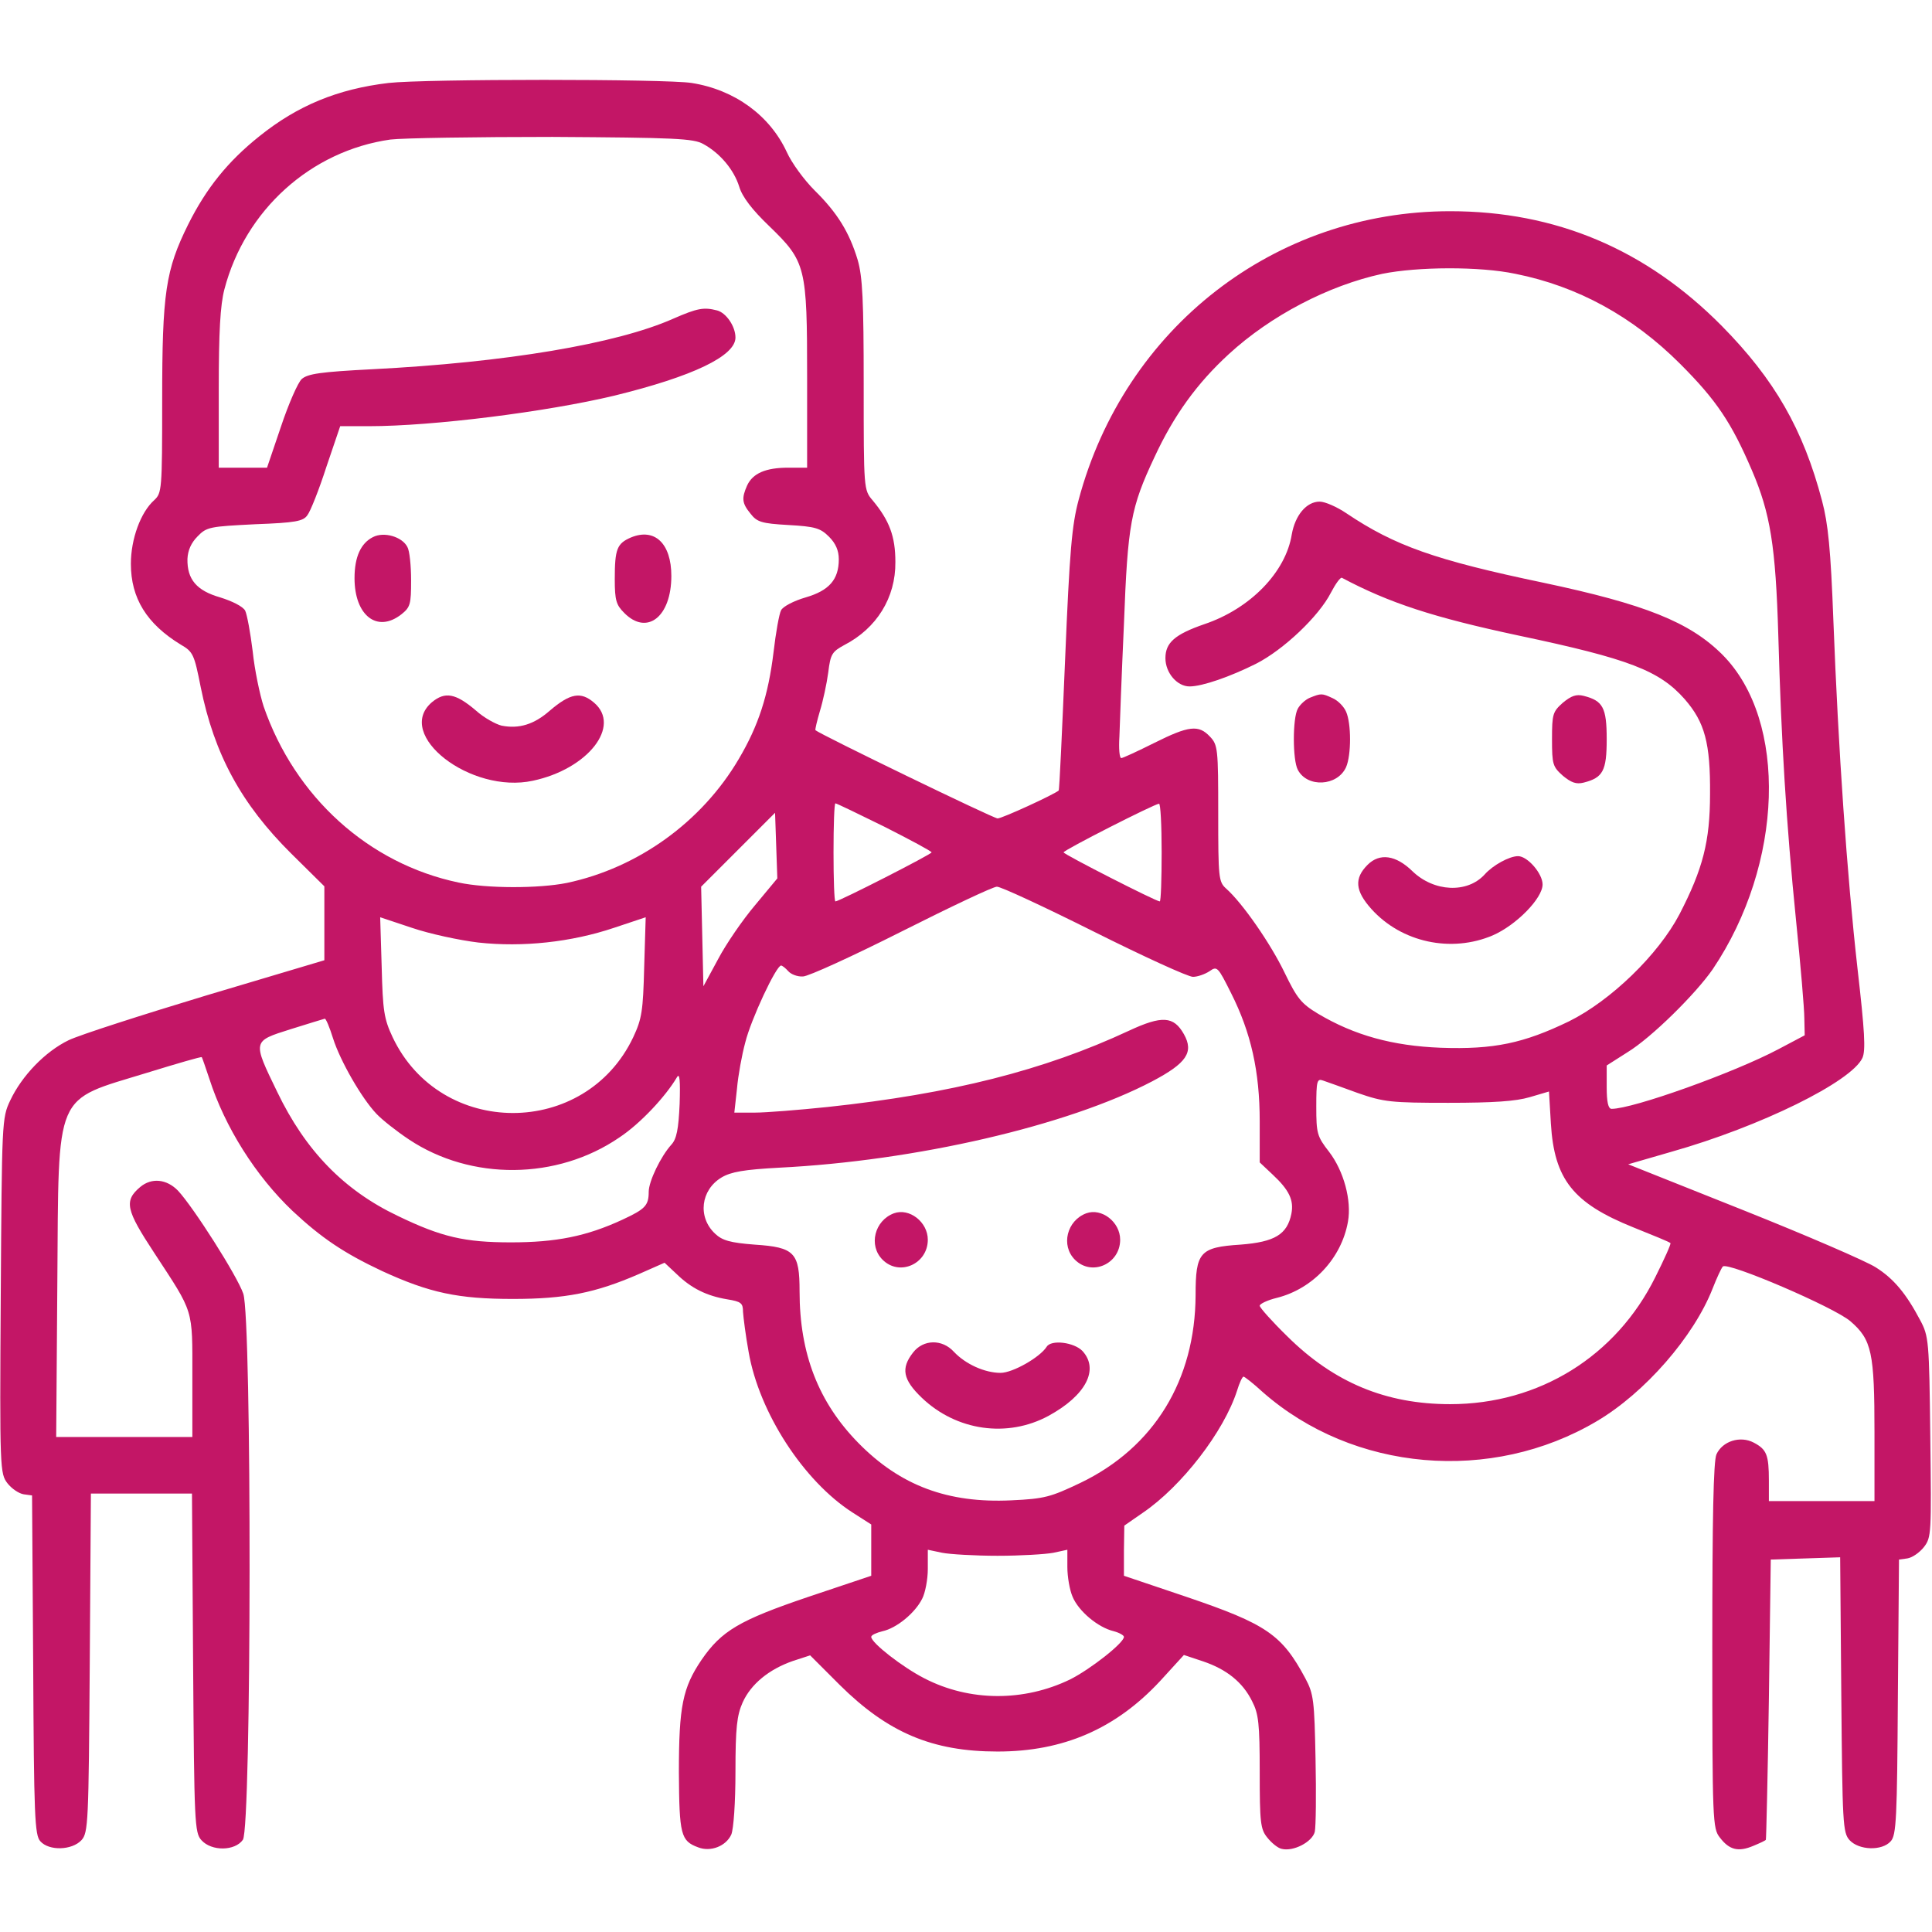 <?xml version="1.0" encoding="UTF-8"?> <svg xmlns="http://www.w3.org/2000/svg" width="683" height="683" viewBox="0 0 683 683" fill="none"><g clip-path="url(#clip0_68_7)"><path d="M137.333 29.333C119.333 31.467 105.2 37.333 91.733 48.133C80.533 57.067 72.933 66.533 66.533 79.333C58.533 95.467 57.333 103.467 57.333 141.467C57.333 173.333 57.2 174.267 54.533 176.8C49.733 181.067 46.267 190.533 46.267 199.333C46.267 211.467 51.867 220.533 63.867 227.867C68.266 230.4 68.666 231.333 70.933 242.8C75.733 266.667 85.333 284.267 102.933 301.733L114.666 313.333V326.4V339.467L73.067 351.867C50.133 358.8 28.133 365.867 24.267 367.733C16 371.733 7.733 380.267 3.6 389.067C0.666 395.2 0.666 396.667 0.266 458.133C-0.134 519.733 -0 520.933 2.666 524.4C4.133 526.267 6.666 528 8.4 528.267L11.333 528.667L11.733 588.533C12 642 12.267 648.8 14.267 650.933C17.333 654.4 25.466 654.133 28.8 650.533C31.2 647.867 31.333 644.533 31.733 587.867L32.133 528H50H67.867L68.266 587.867C68.666 644.533 68.8 647.867 71.2 650.533C74.8 654.533 83.067 654.4 85.866 650.4C88.933 646 89.066 466 86 457.333C83.867 451.067 68.4 426.8 62.933 420.933C58.933 416.8 53.6 416.267 49.6 419.6C43.733 424.533 44.533 427.733 54.533 442.933C68.666 464.533 68 462.267 68 486.667V508H44H19.866L20.267 453.6C20.8 384.667 18.8 389.467 52.133 379.2C62.533 376 71.2 373.467 71.333 373.733C71.466 373.867 72.666 377.333 74 381.333C79.466 398.4 90.4 415.733 103.466 428.133C113.733 437.733 121.733 443.067 135.066 449.333C151.866 457.067 162 459.2 181.333 459.2C199.866 459.2 210.533 457.067 225.866 450.4L234.933 446.4L239.2 450.4C244.4 455.467 249.866 458.133 257.066 459.333C262 460.133 262.666 460.667 262.666 463.733C262.8 465.733 263.6 472.133 264.666 478C268.4 499.467 284.133 523.6 301.333 534.667L308 538.933V548V557.067L285.733 564.533C261.333 572.8 255.066 576.533 248 586.8C241.333 596.667 240 603.2 240 626.533C240.133 648.667 240.666 650.8 246.8 653.067C251.2 654.8 256.666 652.667 258.533 648.533C259.333 646.533 260 637.467 260 626.267C260 610.667 260.533 606.4 262.533 601.867C265.466 595.333 271.866 590.133 280.266 587.2L286.4 585.2L296.8 595.6C313.866 612.533 329.6 619.2 352.666 619.2C375.866 619.2 394.4 611.2 410.133 594.267L418.533 585.067L425.333 587.333C433.6 590.133 439.333 594.667 442.666 601.467C444.933 605.867 445.333 609.333 445.333 626.4C445.333 644.267 445.6 646.667 448 649.6C449.466 651.467 451.733 653.333 453.066 653.6C457.2 654.667 463.866 651.2 464.8 647.6C465.2 645.733 465.333 634.133 465.066 621.733C464.666 601.2 464.4 598.8 461.466 593.333C453.2 577.867 447.733 574.133 419.466 564.533L397.333 557.067V548.133L397.466 539.333L404 534.8C417.733 525.467 432.666 506.133 437.333 491.6C438.133 488.933 439.2 486.667 439.6 486.667C440 486.667 443.066 489.067 446.4 492.133C478.4 520.267 527.2 524.533 564.533 502.4C581.466 492.4 598.8 472.533 605.466 455.467C606.933 451.733 608.533 448.267 609.066 447.733C610.8 446 648.4 462.133 654.133 467.067C661.733 473.6 662.666 478.133 662.666 506.533V530.667H644H625.333V523.467C625.333 514.267 624.533 512.4 620 510C615.2 507.467 608.933 509.467 606.8 514.133C605.733 516.533 605.333 536.533 605.333 581.867C605.333 644 605.466 646.4 608 649.6C611.333 654 614.533 654.8 619.866 652.533C622.133 651.6 624.133 650.667 624.266 650.4C624.4 650.133 624.933 627.733 625.333 600.667L626 551.333L638.266 550.933L650.533 550.533L650.933 599.2C651.333 644.8 651.466 647.867 653.866 650.533C657.2 654.133 665.333 654.4 668.4 650.933C670.4 648.8 670.666 642.8 670.933 599.867L671.333 551.333L674.266 550.933C676 550.667 678.533 548.933 680.133 546.933C682.8 543.467 682.8 542.267 682.4 508C682 473.867 681.866 472.4 678.8 466.667C673.866 457.333 669.466 452 663.066 448C659.733 445.867 638.8 436.8 616.4 427.867L575.6 411.6L590.8 407.2C622.4 398.267 654.533 382.4 658.4 374C659.6 371.333 659.2 364.533 656.666 342.4C652.933 309.333 649.866 264.667 648.133 219.333C647.2 194.267 646.266 185.067 644.133 177.067C637.466 151.733 627.333 134.133 608.666 115.2C581.866 88.133 550 74.667 512.666 74.667C450.666 74.667 397.6 115.867 381.333 176.667C378.933 185.6 378.133 194.533 376.533 233.2C375.466 258.533 374.533 279.2 374.266 279.467C372.533 280.933 354.266 289.333 352.666 289.333C351.2 289.333 290.133 259.733 288.266 258.133C288.133 257.867 288.8 254.933 289.866 251.333C290.933 247.867 292.266 241.733 292.8 237.733C293.6 231.2 294.133 230.4 298.533 228C309.866 222.133 316.666 211.333 316.533 198.667C316.533 189.6 314.4 184 308.533 176.933C305.333 173.2 305.333 173.067 305.333 136.133C305.333 106 304.933 97.867 303.2 91.867C300.266 82.133 296 75.2 288 67.333C284.266 63.6 279.866 57.6 278.133 53.733C272.133 40.8 259.733 31.733 244.533 29.333C235.466 27.867 150.133 27.867 137.333 29.333ZM248.666 50.933C254.533 54.133 259.466 60 261.333 66C262.4 69.6 265.866 74.133 272 80C284.933 92.533 285.333 94.267 285.333 133.6V165.333H278.666C270.666 165.333 266.133 167.333 264.133 171.6C262.133 176.133 262.266 177.867 265.333 181.6C267.6 184.533 269.2 185.067 278.666 185.6C288.133 186.133 290 186.667 293.066 189.733C295.466 192.133 296.533 194.667 296.533 197.733C296.533 204.933 293.066 208.8 284.8 211.2C280.666 212.4 276.8 214.4 276.133 215.733C275.466 216.933 274.266 223.6 273.466 230.533C271.6 245.867 268.133 256.533 261.2 268.267C248.133 290.533 225.6 306.8 200.4 312.133C190.4 314.133 172.133 314.133 162.133 312C130.266 305.333 104.266 281.733 93.2 249.733C91.866 245.6 90 236.8 89.333 230.267C88.533 223.733 87.333 217.2 86.666 215.867C85.866 214.4 82.133 212.533 77.867 211.2C69.466 208.8 66.133 204.8 66.266 197.6C66.4 194.533 67.6 191.867 69.867 189.6C73.067 186.267 74.266 186.133 90.133 185.333C104.533 184.8 107.2 184.267 108.666 182.133C109.733 180.8 112.8 173.067 115.333 165.2L120.266 150.667H130.4C153.066 150.667 193.2 145.6 217.2 139.867C244.933 133.067 260 125.867 260 119.333C260 115.333 256.666 110.533 253.466 109.733C248.8 108.533 246.533 108.933 238 112.667C217.866 121.6 178.666 128.133 131.6 130.533C113.333 131.467 108.8 132.133 106.666 134C105.333 135.2 102 142.8 99.333 150.8L94.4 165.333H85.866H77.333V137.6C77.333 117.333 77.867 107.867 79.333 102.267C86.666 74.267 109.866 53.333 138 49.333C142.4 48.8 168.266 48.4 195.333 48.4C238.533 48.667 245.2 48.933 248.666 50.933ZM535.733 96.8C557.733 101.2 577.2 111.867 594 128.667C606.8 141.467 612.133 149.467 619.333 166.267C625.866 181.467 627.733 193.067 628.666 224.667C629.733 262.267 631.466 290.933 634.933 325.333C636.533 341.067 637.866 356.667 637.866 360L638 366L628.666 370.933C613.066 379.2 577.333 392 569.733 392C568.533 392 568 389.6 568 384.267V376.667L575.333 372C583.866 366.8 599.466 351.333 605.466 342.667C630.533 305.467 632.133 254.8 608.933 231.467C597.333 219.867 581.466 213.6 545.6 206C507.333 198 493.066 192.933 476 181.467C472.666 179.2 468.4 177.333 466.533 177.333C461.866 177.333 457.866 182.133 456.666 188.933C454.533 202.267 442 215.2 425.733 220.667C415.333 224.267 412 227.2 412 232.667C412 237.867 416.133 242.667 420.533 242.667C425.066 242.667 434.933 239.2 444 234.667C453.733 229.733 466.266 217.867 470.533 209.467C472.133 206.4 473.866 204 474.4 204.267C491.2 213.2 506.8 218.267 536.8 224.667C576 232.933 586.666 237.067 595.6 247.2C602.666 255.333 604.666 262.667 604.533 280.667C604.533 297.467 602 307.2 593.733 323.2C586.266 337.467 569.466 353.733 554.666 361.067C538.666 368.8 528.133 371.067 509.333 370.4C492.266 369.733 478.8 366 466 358.4C460 354.8 458.533 352.933 454.133 343.867C449.2 333.6 439.2 319.2 433.466 314.133C430.8 311.733 430.666 310.4 430.666 287.6C430.666 264.667 430.533 263.333 427.733 260.4C423.733 256.133 420.266 256.533 408 262.667C402.133 265.6 396.933 268 396.4 268C395.733 268 395.466 264.533 395.733 260.4C395.866 256.133 396.533 238.267 397.333 220.667C398.666 185.2 399.733 179.467 408.133 161.6C414.933 146.933 423.066 135.6 434.4 125.2C449.2 111.6 469.6 100.933 488.666 96.8C501.2 94.267 523.066 94.133 535.733 96.8ZM312.666 292.267C321.866 296.933 329.333 300.933 329.333 301.333C329.333 302 296.666 318.667 295.333 318.667C294.933 318.667 294.666 310.8 294.666 301.333C294.666 291.733 294.933 284 295.333 284C295.733 284 303.466 287.733 312.666 292.267ZM410.666 301.333C410.666 310.8 410.4 318.667 410 318.667C408.666 318.667 376 302 376 301.333C376 300.533 408 284.267 409.733 284.133C410.266 284 410.666 291.733 410.666 301.333ZM266.933 320C262.533 325.2 256.666 333.733 253.866 339.067L248.666 348.667L248.266 331.067L247.866 313.467L260.933 300.4L274 287.333L274.4 298.933L274.8 310.533L266.933 320ZM386.666 329.333C404.266 338.133 420 345.333 421.733 345.333C423.333 345.333 426 344.4 427.6 343.333C430.266 341.467 430.533 341.733 435.2 351.067C442.266 365.067 445.333 378.8 445.333 396.4V410.933L449.866 415.2C455.733 420.667 457.466 424.267 456.533 429.067C455.066 436.4 450.666 439.067 438.533 440C424.133 440.933 422.666 442.667 422.666 457.867C422.533 487.867 408 511.733 381.866 524.267C371.466 529.2 369.333 529.867 357.466 530.4C335.066 531.467 318.266 525.2 303.466 510.133C289.333 495.733 282.666 478.533 282.666 456.533C282.666 442.8 280.933 440.933 266.8 440C258.133 439.333 255.333 438.533 252.8 436.133C246.533 430.267 247.733 420.667 255.066 416.267C258.4 414.267 263.066 413.467 275.466 412.8C323.6 410.4 377.333 398 407.333 382.267C419.466 375.867 422.133 372 418.533 365.6C414.933 359.2 410.8 358.933 399.066 364.4C369.066 378.4 336.266 386.667 292.666 391.333C282.4 392.4 270.8 393.333 266.8 393.333H259.6L260.533 384.933C260.933 380.267 262.266 372.933 263.466 368.533C265.466 360.4 274.4 341.333 276.133 341.333C276.533 341.333 277.733 342.267 278.666 343.333C279.6 344.4 281.866 345.333 283.866 345.2C285.733 345.2 301.466 338 318.666 329.333C335.866 320.667 351.066 313.467 352.4 313.467C353.6 313.333 369.066 320.533 386.666 329.333ZM169.066 333.2C184.8 334.933 202 333.067 217.066 328L228.266 324.267L227.733 341.867C227.333 357.333 226.933 360.133 223.866 366.667C206.933 402.4 155.733 402.4 138.8 366.667C135.733 360.133 135.333 357.333 134.933 341.867L134.4 324.267L145.6 328C151.866 330.133 162.4 332.4 169.066 333.2ZM117.733 367.067C120.266 375.067 127.866 388.267 133.066 393.733C135.066 395.867 140.133 399.867 144.533 402.8C166.533 417.467 196.933 417.2 218.933 402.133C226.4 397.2 235.333 387.6 239.333 380.8C240.266 379.2 240.533 381.867 240.266 390.267C239.866 399.2 239.2 402.667 237.333 404.667C233.6 408.8 229.333 417.6 229.333 421.333C229.333 426.267 228 427.467 220 431.2C207.333 437.067 196.533 439.2 180.666 439.2C164.266 439.2 156.133 437.333 140.666 429.867C121.6 420.8 108 406.8 98 386C89.2 367.867 89.2 368.133 102.666 363.867C108.933 361.867 114.4 360.267 114.8 360.133C115.2 360 116.533 363.2 117.733 367.067ZM480 386.4C489.2 389.6 491.733 389.867 512 389.867C527.866 389.867 535.866 389.333 540.8 387.867L547.6 385.867L548.266 397.2C549.466 416.933 556.133 425.333 577.333 433.867C584.266 436.667 590.266 439.067 590.533 439.467C590.8 439.733 588.4 445.067 585.2 451.467C571.333 479.467 544.133 496.4 512.666 496.4C490 496.4 471.6 488.8 455.066 472.4C449.733 467.2 445.333 462.267 445.333 461.6C445.333 460.933 448.133 459.6 451.466 458.8C464.133 455.6 474.266 444.8 476.533 431.867C477.866 424.4 475.066 414 469.866 407.2C465.6 401.733 465.333 400.667 465.333 391.2C465.333 382.133 465.6 381.2 467.733 382C468.933 382.4 474.533 384.4 480 386.4ZM352.666 550C360.8 550 369.6 549.467 372.4 548.933L377.333 547.867V554C377.333 557.333 378.133 562.133 379.2 564.533C381.333 569.6 388.133 575.333 393.733 576.667C395.733 577.2 397.333 578.133 397.333 578.667C397.333 580.8 385.466 590.133 378.266 593.733C362 601.6 342.8 601.6 326.8 593.333C319.2 589.467 308 580.8 308 578.667C308 578 309.866 577.2 312 576.667C316.933 575.6 323.466 570.267 326 565.2C327.066 563.2 328 558.4 328 554.667V547.867L333.066 548.933C335.733 549.467 344.666 550 352.666 550Z" fill="#C31666"></path><path d="M131.866 189.867C127.6 192 125.333 196.8 125.333 204.4C125.333 217.6 133.333 223.867 141.866 217.2C145.066 214.667 145.333 213.6 145.333 205.2C145.333 200 144.8 194.667 144 193.333C142.133 189.733 135.733 187.867 131.866 189.867Z" fill="#C31666"></path><path d="M223.066 190C218.133 192.133 217.333 194 217.333 204.8C217.333 212.267 217.866 213.867 220.666 216.667C228.666 224.8 237.333 218.133 237.333 203.6C237.333 192.133 231.466 186.533 223.066 190Z" fill="#C31666"></path><path d="M152.666 248.267C139.333 259.733 166.4 280.8 188.4 276C207.866 271.867 219.733 256.667 210 248.4C205.333 244.4 201.6 245.067 194.4 251.2C188.8 256.133 183.466 257.733 177.333 256.533C175.2 256 171.066 253.733 168.266 251.2C161.066 245.067 157.333 244.4 152.666 248.267Z" fill="#C31666"></path><path d="M463.067 246.667C461.467 247.333 459.6 249.067 458.8 250.533C456.933 253.867 456.933 268.667 458.8 272.133C462.133 278.533 472.8 278 475.867 271.2C477.733 266.933 477.733 255.733 475.867 251.6C475.067 249.733 472.933 247.6 471.067 246.8C467.333 245.067 467.067 245.067 463.067 246.667Z" fill="#C31666"></path><path d="M552.533 248.4C548.933 251.6 548.667 252.4 548.667 261.333C548.667 270.267 548.933 271.067 552.533 274.267C555.467 276.667 557.2 277.333 559.867 276.667C566.667 274.933 568 272.533 568 261.333C568 250.133 566.667 247.733 559.867 246C557.2 245.333 555.467 246 552.533 248.4Z" fill="#C31666"></path><path d="M483.466 305.733C478.666 310.533 479.066 314.933 484.8 321.333C495.466 333.2 513.066 336.933 527.733 330.667C536 327.067 545.333 317.6 545.333 312.667C545.333 308.8 540 302.667 536.666 302.667C533.6 302.667 527.733 305.867 524.8 309.2C518.666 315.867 506.933 315.333 499.333 308C493.466 302.267 487.733 301.467 483.466 305.733Z" fill="#C31666"></path><path d="M316 428.933C309.2 431.467 306.933 440.267 312 445.333C318 451.333 328 446.8 328 438.267C328 432 321.466 426.933 316 428.933Z" fill="#C31666"></path><path d="M384 428.933C377.2 431.467 374.933 440.267 380 445.333C386 451.333 396 446.8 396 438.267C396 432 389.466 426.933 384 428.933Z" fill="#C31666"></path><path d="M322.8 478.133C318.4 483.733 319.2 487.733 325.867 494.133C338.133 505.867 356.133 508.4 370.667 500.533C383.867 493.333 388.667 484.133 382.667 477.6C379.733 474.533 371.6 473.467 370 476.133C367.6 479.867 358 485.333 353.733 485.333C348.133 485.333 341.333 482.267 337.2 477.867C333.067 473.333 326.4 473.467 322.8 478.133Z" fill="#C31666"></path></g><defs><clipPath id="clip0_68_7"><rect width="682.667" height="682.667" fill="white"></rect></clipPath></defs></svg> 
